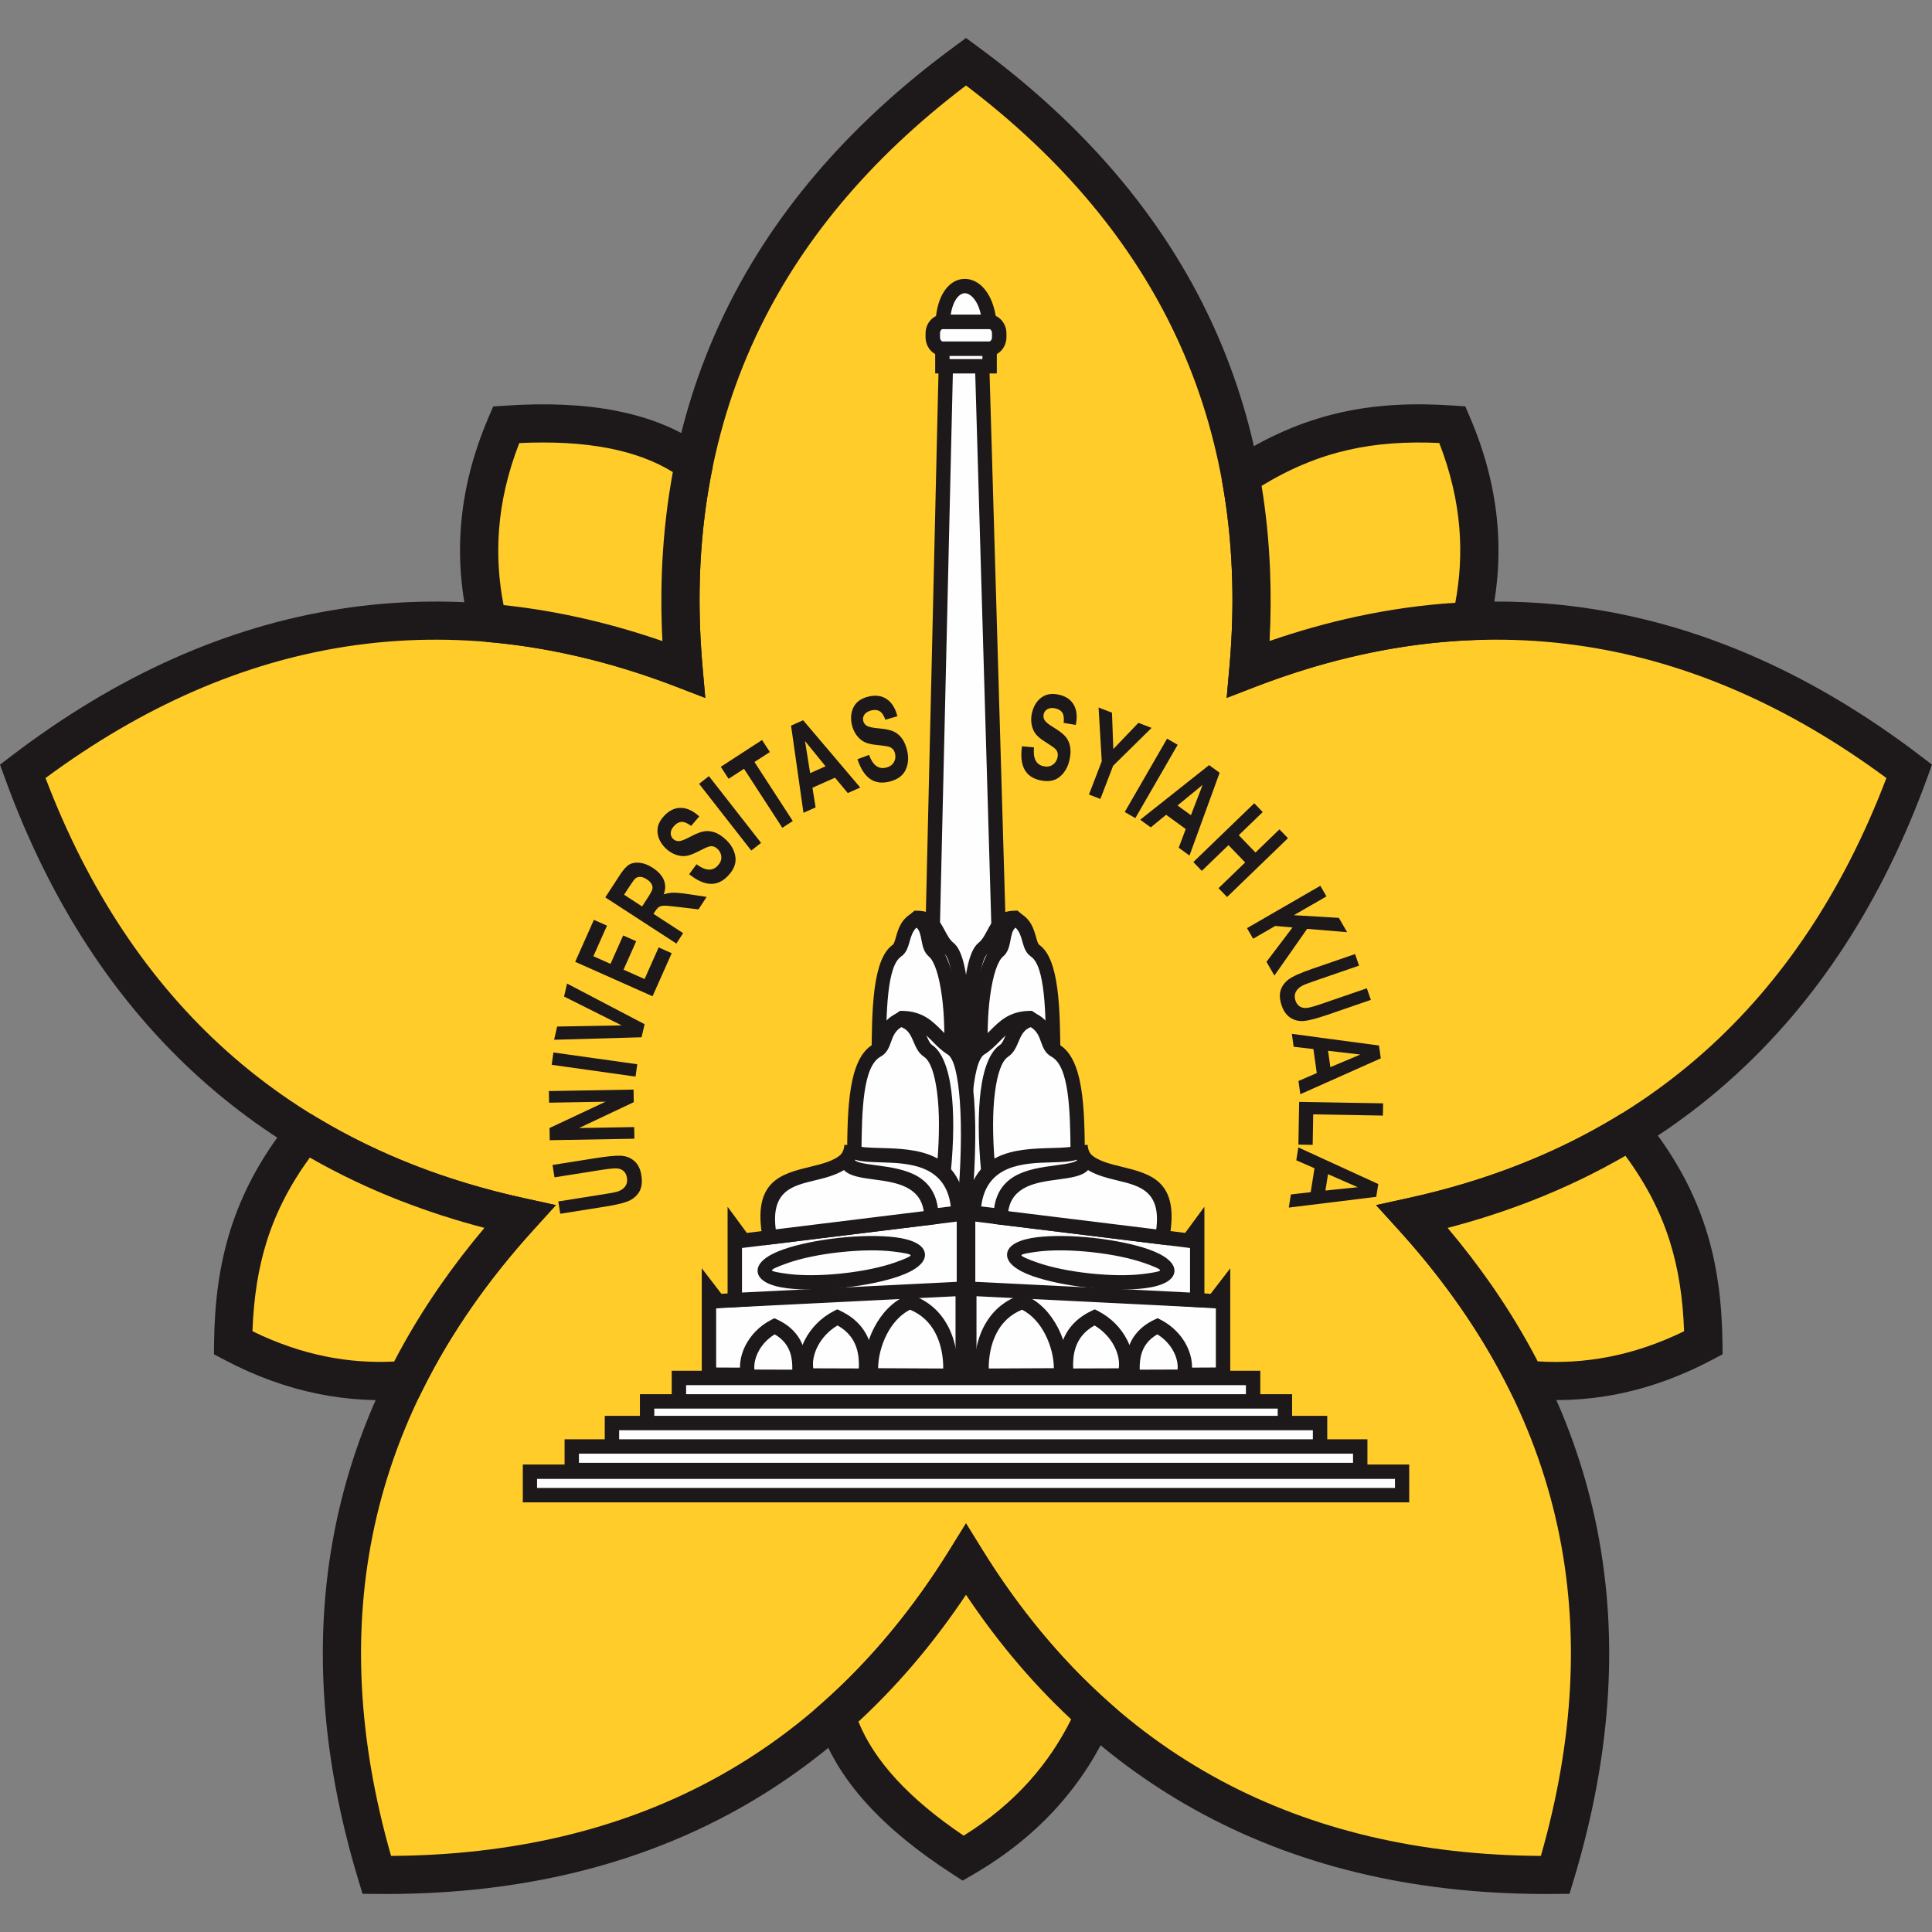 <?xml version="1.0" encoding="UTF-8"?>
<!DOCTYPE svg PUBLIC "-//W3C//DTD SVG 1.1//EN" "http://www.w3.org/Graphics/SVG/1.1/DTD/svg11.dtd">
<!-- Creator: CorelDRAW 2017 -->
<svg xmlns="http://www.w3.org/2000/svg" xml:space="preserve" width="1058.33mm" height="1058.33mm" version="1.1" style="shape-rendering:geometricPrecision; text-rendering:geometricPrecision; image-rendering:optimizeQuality; fill-rule:evenodd; clip-rule:evenodd"
viewBox="0 0 105833 105833"
 xmlns:xlink="http://www.w3.org/1999/xlink">
 <rect x="0" y="0" width="105833" height="105833" fill="#808080" stroke="none"/>
 <defs>
  <style type="text/css">
   <![CDATA[
    .fil2 {fill:#FEFEFE}
    .fil0 {fill:#FFCC2A}
    .fil1 {fill:#1D1819;fill-rule:nonzero}
   ]]>
  </style>
 </defs>
 <g id="Layer_x0020_1">
  <g id="_2851864377152">
   <path class="fil0" d="M68390 36654c1205,-13639 -3987,-24842 -15473,-33275 -11486,8434 -16678,19636 -15473,33275 -12665,-4881 -24875,-3050 -36200,5599 4861,13395 14150,21529 27219,24397 -9391,10340 -11956,22418 -7824,36055 14249,141 25123,-5708 32278,-17273 7156,11566 18030,17415 32279,17273 4131,-13637 1566,-25715 -7824,-36055 13068,-2868 22357,-11003 27218,-24397 -11324,-8649 -23535,-10480 -36200,-5599z"/>
   <path class="fil1" d="M67346 36564c587,-6641 -380,-12679 -2887,-18071 -2414,-5192 -6266,-9807 -11542,-13810 -5276,4003 -9128,8618 -11542,13810 -2507,5392 -3474,11430 -2888,18071l147 1668 -1567 -604c-6173,-2379 -12226,-3120 -18105,-2211 -5643,873 -11148,3270 -16468,7203 2346,6162 5670,11142 9903,14936 4437,3977 9893,6668 16285,8072l1768 388 -1215 1339c-4559,5020 -7463,10452 -8726,16273 -1222,5632 -913,11652 913,18037 6620,-39 12469,-1421 17507,-4117 5235,-2801 9615,-7034 13098,-12663l888 -1435 888 1435c3483,5629 7863,9861 13098,12663 5039,2696 10887,4078 17507,4117 1826,-6385 2135,-12404 913,-18037 -1263,-5821 -4167,-11253 -8726,-16273l-1216 -1339 1768 -388c6393,-1403 11848,-4094 16285,-8072 4233,-3794 7557,-8773 9903,-14936 -5320,-3933 -10825,-6330 -16468,-7203 -5879,-909 -11932,-168 -18105,2211l-1567 604 147 -1668zm-989 -18947c2458,5286 3525,11131 3190,17503 5990,-2064 11886,-2656 17642,-1766 6214,961 12244,3646 18034,8068l610 465 -262 721c-2477,6825 -6086,12326 -10745,16502 -4314,3867 -9512,6585 -15530,8153 4154,4932 6841,10245 8072,15921 1346,6204 950,12820 -1171,19823l-222 733 -772 8c-7294,72 -13736,-1393 -19282,-4361 -5128,-2744 -9475,-6763 -13004,-12029 -3530,5266 -7877,9285 -13004,12029 -5546,2968 -11988,4433 -19282,4361l-772 -8 -222 -733c-2122,-7003 -2518,-13619 -1172,-19823 1232,-5676 3919,-10989 8072,-15921 -6017,-1569 -11216,-4287 -15530,-8153 -4659,-4176 -8268,-9677 -10745,-16502l-262 -721 610 -465c5789,-4422 11820,-7107 18034,-8068 5756,-890 11652,-298 17642,1766 -334,-6372 733,-12218 3190,-17503 2659,-5719 6938,-10760 12823,-15081l618 -454 618 454c5884,4321 10163,9362 12822,15081z"/>
   <path class="fil0" d="M59950 93936c-1377,3087 -3606,5782 -7188,7856 -3563,-2299 -6047,-4855 -6956,-7787 2674,-2378 5047,-5237 7111,-8572 2044,3303 4391,6139 7033,8503zm8012 -67833l-1 2c611,3331 755,6847 428,10542 4116,-1586 8184,-2463 12190,-2628 788,-3345 636,-6891 -1020,-10760 -4260,-293 -7780,342 -11597,2843zm-29949 -721l1 2c-729,3546 -920,7305 -570,11270 -3612,-1392 -7186,-2237 -10714,-2535l-2 -1c-812,-3372 -673,-6947 999,-10851 4260,-293 7800,279 10286,2115zm-21462 36852l328 -86c3442,2063 7310,3564 11583,4502 -2588,2850 -4657,5832 -6211,8942 -3039,256 -6182,-288 -9481,-2032 56,-4270 977,-7726 3781,-11326zm72979 0l-501 -131c-3461,2087 -7354,3602 -11657,4547 2581,2842 4646,5816 6198,8918 3120,310 6348,-214 9741,-2008 -56,-4270 -977,-7726 -3781,-11326z"/>
   <path class="fil1" d="M60904 94361c-730,1636 -1688,3172 -2943,4578 -1251,1401 -2788,2664 -4675,3757l-554 321 -535 -345c-1857,-1198 -3439,-2470 -4682,-3832 -1280,-1402 -2205,-2906 -2708,-4528l-199 -642 502 -446c1299,-1155 2525,-2427 3676,-3815 1163,-1401 2244,-2910 3243,-4523l888 -1435 888 1435c989,1598 2059,3093 3208,4482 1148,1388 2360,2653 3633,3792l568 508 -310 695zm-4498 3186c927,-1039 1673,-2165 2272,-3362 -1156,-1080 -2249,-2242 -3277,-3485 -865,-1045 -1693,-2159 -2484,-3340 -802,1197 -1641,2324 -2518,3381 -1065,1284 -2191,2475 -3375,3571 438,1085 1129,2123 2039,3119 997,1093 2254,2132 3726,3125 1444,-900 2636,-1910 3618,-3009zm10573 -71798l1 -2 409 -520c2014,-1320 3960,-2149 5972,-2612 1999,-460 4041,-551 6267,-398l639 44 253 590c875,2044 1353,4007 1508,5904 155,1899 -13,3728 -431,5502l-182 773 -796 33c-1936,80 -3897,333 -5878,760 -1983,427 -3976,1027 -5976,1798l-1567 604 147 -1668c161,-1818 206,-3577 137,-5273 -69,-1709 -253,-3373 -549,-4991l45 -544zm2130 866c244,1494 398,3024 461,4587 52,1289 45,2593 -24,3911 1597,-551 3184,-996 4761,-1336 1809,-390 3614,-643 5413,-758 249,-1330 336,-2694 221,-4101 -123,-1495 -474,-3043 -1100,-4652 -1781,-82 -3425,21 -5014,386 -1578,363 -3122,991 -4718,1963zm-30126 -1623l1 2 53 597c-353,1720 -577,3495 -669,5322 -92,1818 -52,3702 120,5650l147 1668 -1567 -604c-1750,-674 -3500,-1219 -5248,-1632 -1735,-410 -3461,-688 -5176,-833l-540 -209 -2 -1 -389 -593c-432,-1794 -611,-3639 -461,-5549 150,-1911 629,-3890 1512,-5953l253 -590 639 -44c2216,-152 4255,-78 6074,276 1878,365 3527,1028 4904,2044l348 450zm-2702 5823c86,-1692 278,-3344 577,-4956 -1004,-620 -2185,-1047 -3519,-1307 -1462,-284 -3104,-366 -4894,-281 -633,1626 -985,3189 -1105,4701 -113,1437 -18,2825 245,4175 1561,166 3131,435 4710,809 1321,312 2652,700 3992,1162 -75,-1456 -77,-2890 -6,-4304zm-19991 30407l328 -86 423 -110 375 225c1670,1001 3443,1866 5315,2594 1874,728 3859,1322 5953,1782l1768 388 -1216 1339c-1258,1385 -2393,2806 -3404,4262 -1007,1450 -1889,2932 -2643,4442l-264 527 -587 50c-1607,135 -3251,58 -4938,-287 -1675,-342 -3379,-946 -5117,-1864l-565 -299 9 -638c29,-2234 288,-4263 909,-6217 625,-1966 1612,-3837 3093,-5739l561 -368zm5688 4570c-1753,-681 -3423,-1475 -5007,-2382 -1100,1513 -1854,3002 -2346,4549 -494,1555 -731,3184 -795,4965 1361,664 2689,1112 3988,1377 1272,260 2529,344 3772,284 737,-1416 1578,-2805 2524,-4166 741,-1067 1549,-2120 2423,-3157 -1571,-410 -3091,-901 -4558,-1471zm67313 -4700l501 131 561 368c1481,1902 2467,3773 3093,5739 622,1954 880,3984 909,6217l8 638 -565 299c-1792,947 -3543,1560 -5259,1895 -1721,336 -3409,392 -5071,227l-572 -57 -258 -516c-747,-1492 -1628,-2970 -2643,-4430 -1009,-1451 -2141,-2869 -3396,-4250l-1216 -1339 1768 -388c2102,-461 4101,-1061 5991,-1798 1883,-734 3667,-1609 5348,-2622l374 -226 428 111zm-252 2220c-1621,939 -3334,1761 -5136,2464 -1478,577 -3014,1073 -4604,1488 871,1034 1676,2082 2415,3145 938,1350 1779,2738 2521,4165 1277,82 2577,10 3904,-249 1343,-262 2713,-717 4114,-1400 -64,-1781 -301,-3410 -795,-4965 -503,-1581 -1278,-3101 -2418,-4648z"/>
   <g>
    <polygon class="fil2" points="51816,19883 53798,19883 54894,57402 50939,57402 "/>
    <path class="fil1" d="M51816 19488l1982 0 381 0 11 383 1096 37519 12 405 -405 0 -3955 0 -402 0 9 -402 877 -37519 9 -387 384 0zm1601 789l-1217 0 -858 36731 3148 0 -1073 -36731z"/>
    <polygon class="fil2" points="53097,75363 66997,75297 66997,70630 66500,71277 53097,70395 "/>
    <path class="fil1" d="M53491 74972l13113 -62 0 -3237 -129 -8 -12984 -855 0 4162zm13508 713l-13900 65 -395 2 0 -390 0 -4968 0 -416 418 28 13194 869 370 -481 706 -918 0 1154 0 4668 0 386 -392 2z"/>
    <path class="fil2" d="M58103 75339l-4315 20c-102,-1171 182,-3324 2214,-4042 1581,683 2254,2776 2100,4022z"/>
    <path class="fil1" d="M58104 75731l-4315 20 -362 2 -31 -360c-64,-740 16,-1848 540,-2804 381,-696 991,-1309 1936,-1643l144 -51 142 62c803,347 1393,1006 1782,1751 467,895 647,1925 554,2679l-42 343 -347 2zm-3941 -766l3567 -17c-3,-569 -163,-1259 -487,-1878 -289,-554 -707,-1045 -1257,-1327 -656,270 -1087,717 -1363,1221 -357,653 -465,1404 -461,2001z"/>
    <path class="fil2" d="M61590 75346l-3166 11c-97,-926 -94,-2424 1540,-3195 1376,702 1989,2199 1626,3184z"/>
    <path class="fil1" d="M61590 75738l-3166 11 -354 1 -37 -353c-52,-502 -77,-1163 138,-1817 223,-679 693,-1333 1625,-1773l175 -83 171 87c738,377 1281,960 1601,1588 359,702 442,1468 215,2082l-94 256 -275 1zm-2802 -775l2497 -8c53,-365 -31,-790 -239,-1198 -225,-440 -593,-854 -1089,-1150 -585,325 -889,764 -1038,1216 -126,384 -147,786 -131,1141z"/>
    <path class="fil2" d="M64817 75414l-2749 9c-84,-804 -82,-2106 1337,-2775 1195,610 1728,1910 1412,2766z"/>
    <path class="fil1" d="M64817 75806l-2749 9 -354 1 -37 -353c-46,-442 -68,-1022 122,-1600 198,-601 613,-1181 1439,-1571l175 -83 171 87c652,333 1132,849 1415,1402 317,621 390,1302 188,1850l-94 256 -275 1zm-2384 -777l2073 -7c32,-296 -41,-637 -209,-966 -187,-367 -491,-713 -900,-962 -478,273 -728,638 -851,1012 -101,309 -123,632 -113,923z"/>
    <path class="fil2" d="M56322 58307l-3027 2813c-295,-3777 -313,-8481 547,-9158 704,-554 619,-1661 1755,-1681 557,464 -406,1701 25,2001 977,680 681,3522 700,6026z"/>
    <path class="fil1" d="M56591 58595l-3027 2813 -598 556 -63 -815c-164,-2105 -243,-4501 -133,-6341 94,-1571 346,-2776 829,-3157 202,-159 334,-407 463,-647 302,-565 589,-1101 1530,-1118l145 -3 112 93c497,414 321,1015 161,1562 -67,229 -195,394 -162,417 952,662 918,2690 882,4826 -9,508 -17,1024 -13,1520l1 174 -126 117zm-2961 1676l2298 -2136c-1,-453 7,-911 14,-1364 33,-1921 63,-3743 -546,-4167 -433,-301 -294,-772 -143,-1287 66,-226 137,-467 133,-615 -322,92 -473,375 -632,671 -168,314 -342,639 -669,897 -284,223 -449,1225 -530,2583 -93,1565 -46,3555 75,5417z"/>
    <path class="fil2" d="M57698 58067l-3907 785c-295,-3777 240,-6194 898,-6749 450,-381 93,-1488 983,-1745 810,464 598,1419 1029,1718 977,680 977,3487 997,5991z"/>
    <path class="fil1" d="M57775 58453l-3907 785 -436 88 -35 -444c-138,-1770 -96,-3253 56,-4395 186,-1400 557,-2327 980,-2685 74,-63 112,-266 152,-480 101,-539 210,-1121 977,-1342l161 -46 143 82c612,350 761,871 888,1320 56,198 106,373 170,417 1122,780 1144,3588 1164,6146l1 165 3 325 -319 64zm-3622 -74l3149 -633c-18,-2318 -55,-4809 -827,-5346 -295,-205 -381,-508 -478,-849 -72,-253 -153,-539 -368,-738 -172,139 -222,404 -269,654 -67,356 -130,693 -418,936 -284,240 -550,989 -709,2185 -132,993 -176,2268 -81,3790z"/>
    <path class="fil2" d="M57317 63694l-4285 2778c-369,-3730 -393,-8376 685,-9044 882,-547 1269,-1640 2692,-1661 698,458 -509,1680 31,1976 1225,671 853,3479 877,5951z"/>
    <path class="fil1" d="M57531 64023l-4285 2778 -541 351 -63 -642c-206,-2088 -306,-4461 -169,-6278 118,-1564 434,-2762 1037,-3138l0 -1c254,-157 474,-380 695,-604 540,-547 1085,-1099 2201,-1115l121 -2 99 65c636,417 405,1037 195,1601 -75,201 -237,334 -190,360 1187,651 1143,2667 1098,4793 -11,502 -22,1010 -17,1499l2 215 -181 117zm-4168 1766l3561 -2308c-1,-434 9,-872 18,-1305 41,-1881 79,-3666 -691,-4089 -548,-300 -365,-789 -167,-1323 84,-226 175,-468 152,-596 -680,69 -1078,472 -1472,871 -256,259 -511,517 -839,721l-2 0c-358,222 -565,1202 -665,2529 -120,1592 -55,3622 106,5499z"/>
    <path class="fil2" d="M59040 63458l-4895 775c-369,-3730 26,-6117 849,-6665 564,-376 392,-1470 1507,-1723 1015,458 749,1401 1289,1697 1225,671 1225,3444 1249,5916z"/>
    <path class="fil1" d="M59102 63845l-4895 775 -411 65 -41 -414c-182,-1841 -180,-3367 -34,-4517 166,-1304 537,-2169 1057,-2515l0 0c120,-82 206,-283 297,-497 219,-515 461,-1082 1340,-1282l128 -29 119 54c743,335 930,852 1090,1298 69,191 130,360 226,413 1399,766 1426,3556 1451,6096l2 162 3 338 -334 53zm-4604 -65l4147 -657c-23,-2271 -71,-4705 -1043,-5237 -354,-194 -463,-496 -586,-837 -97,-270 -209,-580 -555,-784 -388,142 -531,478 -662,786 -139,326 -269,632 -585,843l-2 2c-327,218 -576,890 -712,1958 -128,1007 -138,2330 -1,3926z"/>
    <polygon class="fil2" points="53031,70591 65582,71216 65582,67304 65103,67956 53031,66472 "/>
    <path class="fil1" d="M53425 70217l11764 587 0 -2440 -133 -16 -11630 -1430 0 3300zm12139 1392l-12551 -626 -375 -19 0 -374 0 -4118 0 -445 441 54 11844 1456 342 -466 711 -967 0 1199 0 3912 0 413 -412 -21z"/>
    <path class="fil2" d="M59855 68202c2314,251 4144,890 4086,1426 -58,536 -1982,768 -4297,517 -2314,-251 -4144,-890 -4086,-1427 58,-536 1982,-768 4297,-516z"/>
    <path class="fil1" d="M59896 67811l1 0 0 0c1186,129 2254,359 3020,626 922,322 1466,758 1415,1232 -52,476 -678,786 -1647,903 -797,96 -1877,92 -3053,-34l-1 0 -29 -3c-1186,-129 -2254,-359 -3020,-626 -922,-322 -1466,-758 -1414,-1233 52,-476 677,-786 1647,-903 803,-96 1894,-92 3082,37zm2763 1368c-706,-247 -1701,-460 -2816,-583l-15 0 -28 -5c-1121,-121 -2144,-126 -2892,-36 -585,70 -951,144 -957,205 -7,62 335,214 892,408 706,247 1700,460 2816,583l0 0 29 3c1126,122 2155,128 2907,37 585,-70 951,-144 958,-205 7,-62 -335,-214 -892,-408z"/>
    <path class="fil2" d="M62183 67519l-8853 -1088c178,-4692 5884,-2289 5857,-3695 115,2067 3414,771 2996,4783z"/>
    <path class="fil1" d="M62135 67910l-8853 -1088 -358 -44 14 -361c129,-3399 2768,-3475 4612,-3528 707,-20 1247,-36 1245,-146l785 -28c34,615 514,850 1044,1110 1041,510 2225,1090 1950,3735l-42 399 -397 -49zm-8385 -1824l8071 992c67,-1761 -786,-2179 -1542,-2549 -529,-259 -1023,-501 -1288,-1001 -359,115 -857,129 -1420,146 -1469,42 -3542,102 -3821,2413z"/>
    <path class="fil2" d="M63667 67780l-8853 -1088c28,-3385 4641,-1822 4614,-3227 1439,1439 5027,128 4239,4316z"/>
    <path class="fil1" d="M63619 68171l-8853 -1088 -348 -43 3 -351c20,-2398 1920,-2653 3400,-2852 670,-90 1218,-164 1214,-366l-19 -974 689 689c402,402 1064,563 1723,724 1614,393 3218,783 2624,3943l-68 363 -365 -45zm-8387 -1824l8107 997c269,-2096 -909,-2383 -2094,-2671 -577,-140 -1156,-281 -1643,-577 -318,338 -951,423 -1676,520 -1100,147 -2488,334 -2694,1731z"/>
    <polygon class="fil2" points="52736,75363 38836,75297 38836,70630 39334,71277 52736,70395 "/>
    <path class="fil1" d="M52735 75751l-13900 -65 -392 -2 0 -386 0 -4668 0 -1154 706 918 370 481 13194 -869 418 -28 0 416 0 4968 0 390 -395 -2zm-13505 -840l13113 62 0 -4162 -12984 855 -129 8 0 3237z"/>
    <path class="fil2" d="M47731 75339l4315 20c102,-1171 -182,-3324 -2214,-4042 -1581,683 -2254,2776 -2100,4022z"/>
    <path class="fil1" d="M48103 74949l3567 17c4,-597 -103,-1348 -461,-2001 -276,-504 -707,-951 -1363,-1221 -550,283 -968,774 -1257,1327 -323,619 -483,1309 -487,1878zm3942 803l-4315 -20 -347 -2 -42 -343c-93,-754 87,-1785 554,-2679 389,-745 979,-1404 1782,-1751l142 -62 144 51c945,334 1555,947 1936,1643 524,956 604,2064 540,2804l-31 360 -362 -2z"/>
    <path class="fil2" d="M44244 75346l3166 11c97,-926 94,-2424 -1540,-3195 -1376,702 -1989,2199 -1626,3184z"/>
    <path class="fil1" d="M44549 74955l2497 8c16,-355 -5,-757 -131,-1141 -148,-451 -452,-891 -1038,-1216 -496,296 -864,709 -1089,1150 -208,408 -293,834 -239,1198zm2861 794l-3166 -11 -275 -1 -94 -256c-226,-614 -143,-1380 215,-2082 321,-628 864,-1212 1601,-1588l171 -87 175 83c933,440 1402,1094 1625,1773 215,654 190,1315 138,1817l-37 353 -354 -1z"/>
    <path class="fil2" d="M41017 75414l2749 9c84,-804 82,-2106 -1337,-2775 -1195,610 -1728,1910 -1412,2766z"/>
    <path class="fil1" d="M41327 75023l2073 7c9,-291 -12,-614 -113,-923 -123,-374 -373,-739 -851,-1012 -409,250 -714,595 -901,962l1 1c-168,329 -241,671 -209,966zm2439 793l-2749 -9 -275 -1 -94 -256c-202,-548 -129,-1228 188,-1850l2 0c283,-555 763,-1070 1413,-1402l171 -87 175 83c825,389 1241,969 1438,1571 190,577 168,1158 122,1600l-37 353 -354 -1z"/>
    <path class="fil2" d="M49511 58307l3027 2813c295,-3777 313,-8481 -547,-9158 -704,-554 -619,-1661 -1755,-1681 -557,464 406,1701 -25,2001 -977,680 -681,3522 -700,6026z"/>
    <path class="fil1" d="M49905 58135l2298 2136c121,-1861 168,-3851 75,-5416 -81,-1359 -247,-2360 -530,-2584 -328,-258 -501,-583 -669,-897 -158,-296 -310,-579 -632,-671 -4,147 67,389 133,615 151,514 290,986 -143,1287 -609,424 -578,2246 -546,4167 8,453 15,911 14,1364zm2365 3273l-3027 -2813 -126 -117 1 -174c4,-496 -5,-1011 -13,-1520 -36,-2137 -71,-4164 882,-4827 33,-23 -95,-188 -162,-417 -161,-548 -337,-1148 161,-1562l112 -93 145 3c941,17 1227,552 1530,1118 128,240 261,488 463,647 483,381 736,1586 829,3157 110,1840 31,4235 -133,6341l-64 815 -598 -556z"/>
    <path class="fil2" d="M48135 58067l3907 785c295,-3777 -240,-6194 -898,-6749 -450,-381 -93,-1488 -983,-1745 -810,464 -598,1419 -1029,1718 -977,680 -977,3487 -997,5991z"/>
    <path class="fil1" d="M48531 57746l3149 633c95,-1522 51,-2797 -81,-3790 -159,-1196 -425,-1945 -709,-2185 -288,-243 -351,-580 -418,-936 -47,-249 -97,-515 -269,-654 -214,199 -296,486 -368,739 -97,341 -183,643 -478,849 -772,537 -808,3027 -827,5346zm3434 1492l-3907 -785 -319 -64 3 -325 1 -164c20,-2559 42,-5367 1164,-6147 64,-44 114,-219 170,-417 128,-449 276,-969 888,-1320l143 -82 161 46c767,221 876,803 977,1342 40,214 78,417 152,480 423,358 794,1284 980,2685 152,1142 194,2624 56,4395l-35 444 -435 -88z"/>
    <path class="fil2" d="M48516 63694l4285 2778c369,-3730 393,-8376 -685,-9044 -882,-547 -1269,-1640 -2692,-1661 -698,458 509,1680 -31,1976 -1225,671 -853,3479 -877,5951z"/>
    <path class="fil1" d="M48910 63481l3561 2308c161,-1876 226,-3907 106,-5499 -100,-1327 -308,-2307 -665,-2529l-2 0c-329,-204 -584,-462 -839,-721 -394,-399 -792,-802 -1472,-871 -23,127 68,370 152,596 199,533 381,1023 -167,1323 -770,422 -732,2207 -691,4089 9,433 19,871 18,1305zm3678 3320l-4285 -2778 -181 -117 2 -215c5,-489 -6,-997 -17,-1499 -46,-2126 -89,-4142 1097,-4793 46,-25 -115,-159 -190,-360 -210,-564 -441,-1183 195,-1601l99 -65 121 2c1115,16 1661,568 2201,1115 221,224 441,447 695,604l0 1c603,375 918,1574 1037,3138 137,1817 38,4190 -169,6278l-64 642 -541 -351z"/>
    <path class="fil2" d="M46793 63458l4895 775c369,-3730 -26,-6117 -849,-6665 -564,-376 -392,-1470 -1507,-1723 -1015,458 -749,1401 -1289,1697 -1225,671 -1225,3444 -1249,5916z"/>
    <path class="fil1" d="M47189 63123l4147 657c137,-1597 127,-2920 -1,-3926 -136,-1069 -386,-1741 -712,-1958l-2 -2c-316,-211 -446,-516 -585,-843 -131,-308 -274,-644 -662,-786 -346,204 -458,514 -555,784 -123,341 -232,643 -586,837 -972,533 -1020,2966 -1043,5237zm4438 1497l-4895 -775 -334 -53 3 -338 2 -162c25,-2540 52,-5329 1451,-6096 96,-53 157,-222 226,-413 161,-446 348,-963 1090,-1298l119 -54 128 29c880,200 1121,766 1340,1282 91,214 177,415 297,497l0 0c520,346 891,1211 1057,2515 146,1150 148,2675 -34,4517l-41 414 -411 -65z"/>
    <polygon class="fil2" points="52802,70591 40251,71216 40251,67304 40730,67956 52802,66472 "/>
    <path class="fil1" d="M52820 70983l-12551 626 -412 21 0 -413 0 -3912 0 -1199 711 967 342 466 11844 -1456 441 -54 0 445 0 4118 0 374 -375 19zm-12176 -179l11764 -587 0 -3300 -11630 1430 -133 16 0 2440z"/>
    <path class="fil2" d="M45979 68202c-2314,251 -4144,890 -4086,1426 58,536 1982,768 4297,517 2314,-251 4144,-890 4086,-1427 -58,-536 -1982,-768 -4297,-516z"/>
    <path class="fil1" d="M45937 67811l0 0 1 0c1188,-129 2279,-134 3082,-37 969,117 1595,427 1647,903 52,475 -493,911 -1414,1233 -766,267 -1834,497 -3020,626l-29 3 -1 0c-1177,126 -2256,130 -3053,34 -969,-116 -1595,-427 -1647,-903 -52,-474 493,-911 1415,-1232 766,-267 1834,-497 3020,-626zm55 785c-1116,123 -2110,337 -2816,583 -557,194 -898,346 -892,408 6,60 372,134 958,205 752,90 1780,85 2907,-37l29 -3 0 0c1116,-123 2110,-337 2816,-583 557,-194 898,-346 892,-408 -6,-60 -372,-134 -957,-205 -748,-90 -1772,-85 -2892,36l-28 5 -15 0z"/>
    <path class="fil2" d="M43650 67519l8853 -1088c-178,-4692 -5884,-2289 -5857,-3695 -115,2067 -3414,771 -2996,4783z"/>
    <path class="fil1" d="M44012 67078l8071 -992c-279,-2310 -2352,-2370 -3821,-2413 -563,-16 -1061,-31 -1420,-146 -264,500 -758,742 -1288,1001 -756,370 -1609,788 -1542,2549zm8539 -257l-8853 1088 -397 49 -42 -399c-275,-2644 909,-3225 1950,-3735 530,-260 1010,-495 1044,-1110l785 28c-2,110 538,126 1245,146 1844,53 4483,129 4612,3528l14 361 -358 44z"/>
    <path class="fil2" d="M42167 67780l8853 -1088c-28,-3385 -4641,-1822 -4614,-3227 -1439,1439 -5027,128 -4239,4316z"/>
    <path class="fil1" d="M42495 67343l8107 -997c-206,-1397 -1594,-1584 -2694,-1731 -724,-97 -1357,-182 -1676,-520 -487,296 -1066,437 -1643,577 -1185,288 -2363,575 -2094,2671zm8573 -261l-8853 1088 -365 45 -68 -363c-595,-3160 1009,-3550 2624,-3943 659,-160 1321,-321 1723,-724l689 -689 -19 974c-4,203 544,276 1214,366 1481,199 3381,454 3400,2852l3 351 -347 43z"/>
    <polygon class="fil2" points="51623,19067 54210,19067 54210,20063 51623,20063 "/>
    <path class="fil1" d="M51623 18674l2587 0 394 0 0 394 0 996 0 394 -394 0 -2587 0 -394 0 0 -394 0 -996 0 -394 394 0zm2193 787l-1800 0 0 209 1800 0 0 -209z"/>
    <path class="fil2" d="M51641 17626l2551 0c299,0 544,286 544,635l0 205c0,350 -245,636 -544,636l-2551 0c-299,0 -544,-286 -544,-636l0 -205c0,-349 245,-635 544,-635z"/>
    <path class="fil1" d="M51641 17231l2551 0c270,0 512,125 684,326 158,184 256,434 256,705l0 205c0,271 -98,521 -256,705 -172,201 -414,326 -684,326l-2551 0c-270,0 -512,-125 -684,-326 -158,-184 -256,-434 -256,-705l0 -205c0,-271 98,-521 256,-705 172,-201 414,-326 684,-326zm2551 791l-2551 0c-29,0 -59,18 -84,48 -39,46 -64,114 -64,192l0 205c0,78 25,146 64,192 25,29 55,48 84,48l2551 0c29,0 59,-18 84,-48 39,-46 64,-114 64,-192l0 -205c0,-78 -25,-146 -64,-192 -25,-29 -55,-48 -84,-48z"/>
    <path class="fil2" d="M54192 17626l-2551 0c170,-2708 2299,-2507 2551,0z"/>
    <path class="fil1" d="M54192 18020l-2551 0 -419 0 26 -418c65,-1037 408,-1717 845,-2056 232,-179 492,-268 757,-268 261,0 520,85 756,253 477,340 873,1039 975,2057l43 432 -434 0zm-2113 -787l1654 0c-117,-529 -334,-886 -581,-1062 -101,-72 -205,-109 -301,-109 -92,0 -187,35 -278,105 -221,171 -406,521 -494,1065z"/>
    <polygon class="fil2" points="37190,75483 68643,75483 68643,76859 37190,76859 "/>
    <path class="fil1" d="M37190 75089l31453 0 394 0 0 394 0 1376 0 394 -394 0 -31453 0 -394 0 0 -394 0 -1376 0 -394 394 0zm31060 788l-30666 0 0 588 30666 0 0 -588z"/>
    <polygon class="fil2" points="35448,76767 70386,76767 70386,78142 35448,78142 "/>
    <path class="fil1" d="M35448 76373l34938 0 394 0 0 394 0 1375 0 394 -394 0 -34938 0 -394 0 0 -394 0 -1375 0 -394 394 0zm34544 788l-34150 0 0 588 34150 0 0 -588z"/>
    <polygon class="fil2" points="33522,77952 72311,77952 72311,79426 33522,79426 "/>
    <path class="fil1" d="M33522 77558l38789 0 394 0 0 394 0 1474 0 394 -394 0 -38789 0 -394 0 0 -394 0 -1474 0 -394 394 0zm38395 789l-38001 0 0 685 38001 0 0 -685z"/>
    <polygon class="fil2" points="31321,79237 74512,79237 74512,80527 31321,80527 "/>
    <path class="fil1" d="M31321 78843l43191 0 394 0 0 394 0 1290 0 394 -394 0 -43191 0 -394 0 0 -394 0 -1290 0 -394 394 0zm42797 787l-42404 0 0 502 42404 0 0 -502z"/>
    <polygon class="fil2" points="29029,80618 76805,80618 76805,81902 29029,81902 "/>
    <path class="fil1" d="M29029 80225l47776 0 390 0 0 394 0 1284 0 394 -390 0 -47776 0 -390 0 0 -394 0 -1284 0 -394 390 0zm47386 787l-46996 0 0 496 46996 0 0 -496z"/>
   </g>
   <path class="fil1" d="M30691 66489l-107 -675 2481 -393c386,-61 636,-108 749,-144 198,-62 342,-158 436,-287 92,-130 124,-287 95,-471 -25,-156 -85,-277 -178,-364 -93,-86 -213,-136 -358,-150 -143,-14 -444,15 -900,87l-2534 401 -107 -677 2406 -381c614,-97 1064,-138 1346,-124 284,16 526,112 729,290 203,178 330,436 383,772 55,349 28,633 -82,852 -109,218 -284,391 -525,520 -241,129 -704,247 -1390,356l-2444 387zm25292 -25609l659 60c-62,594 107,938 507,1030 197,46 366,23 507,-70 141,-91 231,-225 271,-399 24,-103 25,-195 2,-276 -23,-82 -70,-155 -141,-220 -70,-65 -248,-187 -534,-368 -256,-161 -437,-313 -539,-456 -104,-142 -173,-315 -207,-516 -34,-202 -26,-409 23,-620 57,-246 157,-457 300,-632 144,-174 314,-292 509,-354 196,-60 420,-61 675,-3 381,88 651,274 810,561 160,285 195,650 106,1093l-664 -111c27,-250 4,-434 -69,-553 -73,-118 -198,-197 -374,-238 -176,-41 -322,-30 -436,32 -115,62 -187,155 -216,282 -28,123 -9,236 58,340 67,105 244,243 532,415 304,186 515,355 634,509 119,154 195,336 229,543 33,208 19,448 -44,719 -91,392 -273,697 -545,916 -273,218 -635,276 -1084,172 -795,-183 -1118,-802 -969,-1856zm3670 2644l700 -1823 -174 -2944 734 282 73 1994 1376 -1437 721 277 -2107 2075 -698 1817 -625 -240zm1960 956l2319 -4017 580 335 -2319 4017 -580 -335zm3547 2386l-591 -429 384 -1024 -1074 -781 -841 691 -578 -420 3774 -2991 576 418 -1650 4535zm78 -2211l642 -1661 -1376 1128 734 534zm132 2568l3337 -3222 465 482 -1313 1268 915 948 1313 -1268 467 484 -3336 3222 -467 -484 1459 -1409 -916 -948 -1459 1409 -465 -482zm2940 3619l4017 -2319 335 580 -1784 1030 2463 147 453 784 -2191 -182 -1792 2559 -435 -753 1427 -1882 -944 -84 -1214 701 -335 -580zm5919 1421l218 633 -2375 818c-370,127 -607,217 -713,271 -185,94 -310,213 -380,355 -69,142 -74,299 -15,472 50,146 129,253 236,321 106,66 232,94 377,82 144,-11 434,-92 871,-243l2426 -835 219 636 -2304 793c-588,203 -1023,321 -1304,357 -281,35 -536,-15 -765,-152 -230,-137 -398,-363 -507,-679 -113,-328 -134,-608 -62,-838 70,-230 214,-429 430,-596 216,-167 652,-363 1308,-589l2340 -806zm-2999 7676l-101 -723 1003 -435 -185 -1315 -1082 -125 -99 -707 4774 637 99 704 -4408 1964zm1645 -1480l1641 -692 -1767 -207 126 899zm-1709 1901l4600 80 -12 670 -3818 -67 -29 1671 -782 -14 41 -2341zm-567 5791l114 -721 1086 -123 208 -1312 -998 -436 112 -705 4379 2005 -111 703 -4790 589zm2006 -934l1772 -183 -1630 -714 -142 897zm-37853 -2839l-4638 81 -12 -667 3073 -1442 -3097 54 -11 -637 4638 -81 12 689 -3001 1418 3024 -53 11 637zm62 -3403l-4593 -646 95 -676 4593 646 -95 676zm331 -2154l-4792 136 167 -724 3538 -63 -3159 -1581 164 -710 4247 2225 -165 715zm602 -2247l-4238 -1887 1024 -2300 717 319 -746 1676 939 418 694 -1558 713 318 -693 1558 1153 513 771 -1733 714 318 -1049 2357zm1301 -2890l-3890 -2526 786 -1209c201,-309 380,-508 536,-595 156,-87 348,-118 575,-90 229,27 462,119 702,275 304,198 508,422 609,672 101,251 97,512 -11,782 179,-58 353,-90 523,-93 170,-4 453,23 847,82l983 148 -444 684 -1118 -133c-402,-49 -660,-72 -772,-67 -112,3 -202,26 -270,67 -68,41 -145,128 -230,260l-77 119 1624 1055 -372 573zm-1873 -2031l277 -427c169,-260 264,-434 284,-521 21,-88 7,-179 -43,-274 -49,-94 -139,-184 -268,-268 -124,-81 -238,-123 -342,-128 -104,-5 -195,22 -272,80 -54,40 -165,190 -332,447l-292 450 986 641zm2579 -1766l400 -543c479,358 864,387 1154,86 143,-148 213,-307 207,-477 -4,-170 -71,-316 -200,-441 -76,-73 -155,-121 -236,-143 -82,-22 -170,-18 -263,10 -93,28 -292,120 -599,277 -274,141 -500,220 -677,236 -178,18 -362,-11 -554,-84 -191,-74 -365,-186 -521,-337 -182,-176 -310,-371 -385,-585 -74,-214 -86,-423 -35,-624 52,-202 169,-398 354,-589 277,-287 580,-427 910,-418 330,7 662,163 996,467l-446 521c-201,-151 -371,-225 -512,-223 -140,3 -274,71 -402,204 -128,132 -196,265 -203,397 -8,132 35,242 128,332 91,88 198,128 323,123 126,-4 338,-89 638,-250 321,-170 578,-267 773,-292 195,-25 392,2 588,79 197,77 395,213 595,406 290,280 456,594 500,943 44,350 -98,694 -425,1032 -577,598 -1281,563 -2109,-107zm3399 -1295l-2856 -3655 538 -420 2856 3655 -538 420zm1703 -1246l-2099 -3232 -845 549 -428 -658 2260 -1468 428 658 -843 547 2099 3232 -573 372zm4266 -2206l-680 303 -700 -842 -1237 551 173 1077 -665 296 -680 -4775 663 -295 3127 3685zm-1898 -1163l-1126 -1383 281 1759 846 -377zm1749 -387l631 -238c206,561 514,795 921,701 201,-47 346,-142 434,-288 89,-145 112,-304 72,-479 -24,-103 -64,-186 -121,-248 -57,-63 -133,-108 -226,-135 -93,-27 -310,-58 -652,-94 -306,-31 -539,-87 -697,-171 -158,-82 -298,-206 -418,-372 -120,-166 -205,-355 -253,-567 -57,-246 -59,-480 -5,-701 55,-220 158,-401 311,-543 153,-141 359,-241 618,-301 389,-90 719,-42 991,145 273,185 467,497 580,934l-658 194c-86,-236 -188,-391 -308,-465 -119,-73 -269,-90 -448,-49 -179,41 -308,116 -386,222 -78,107 -103,222 -74,348 29,123 96,216 204,280 108,65 332,110 671,138 361,32 630,91 807,176 177,86 327,215 450,386 123,172 216,394 278,665 90,393 59,747 -95,1064 -154,317 -460,529 -918,634 -810,187 -1381,-225 -1710,-1238z"/>
  </g>
 </g>
</svg>
